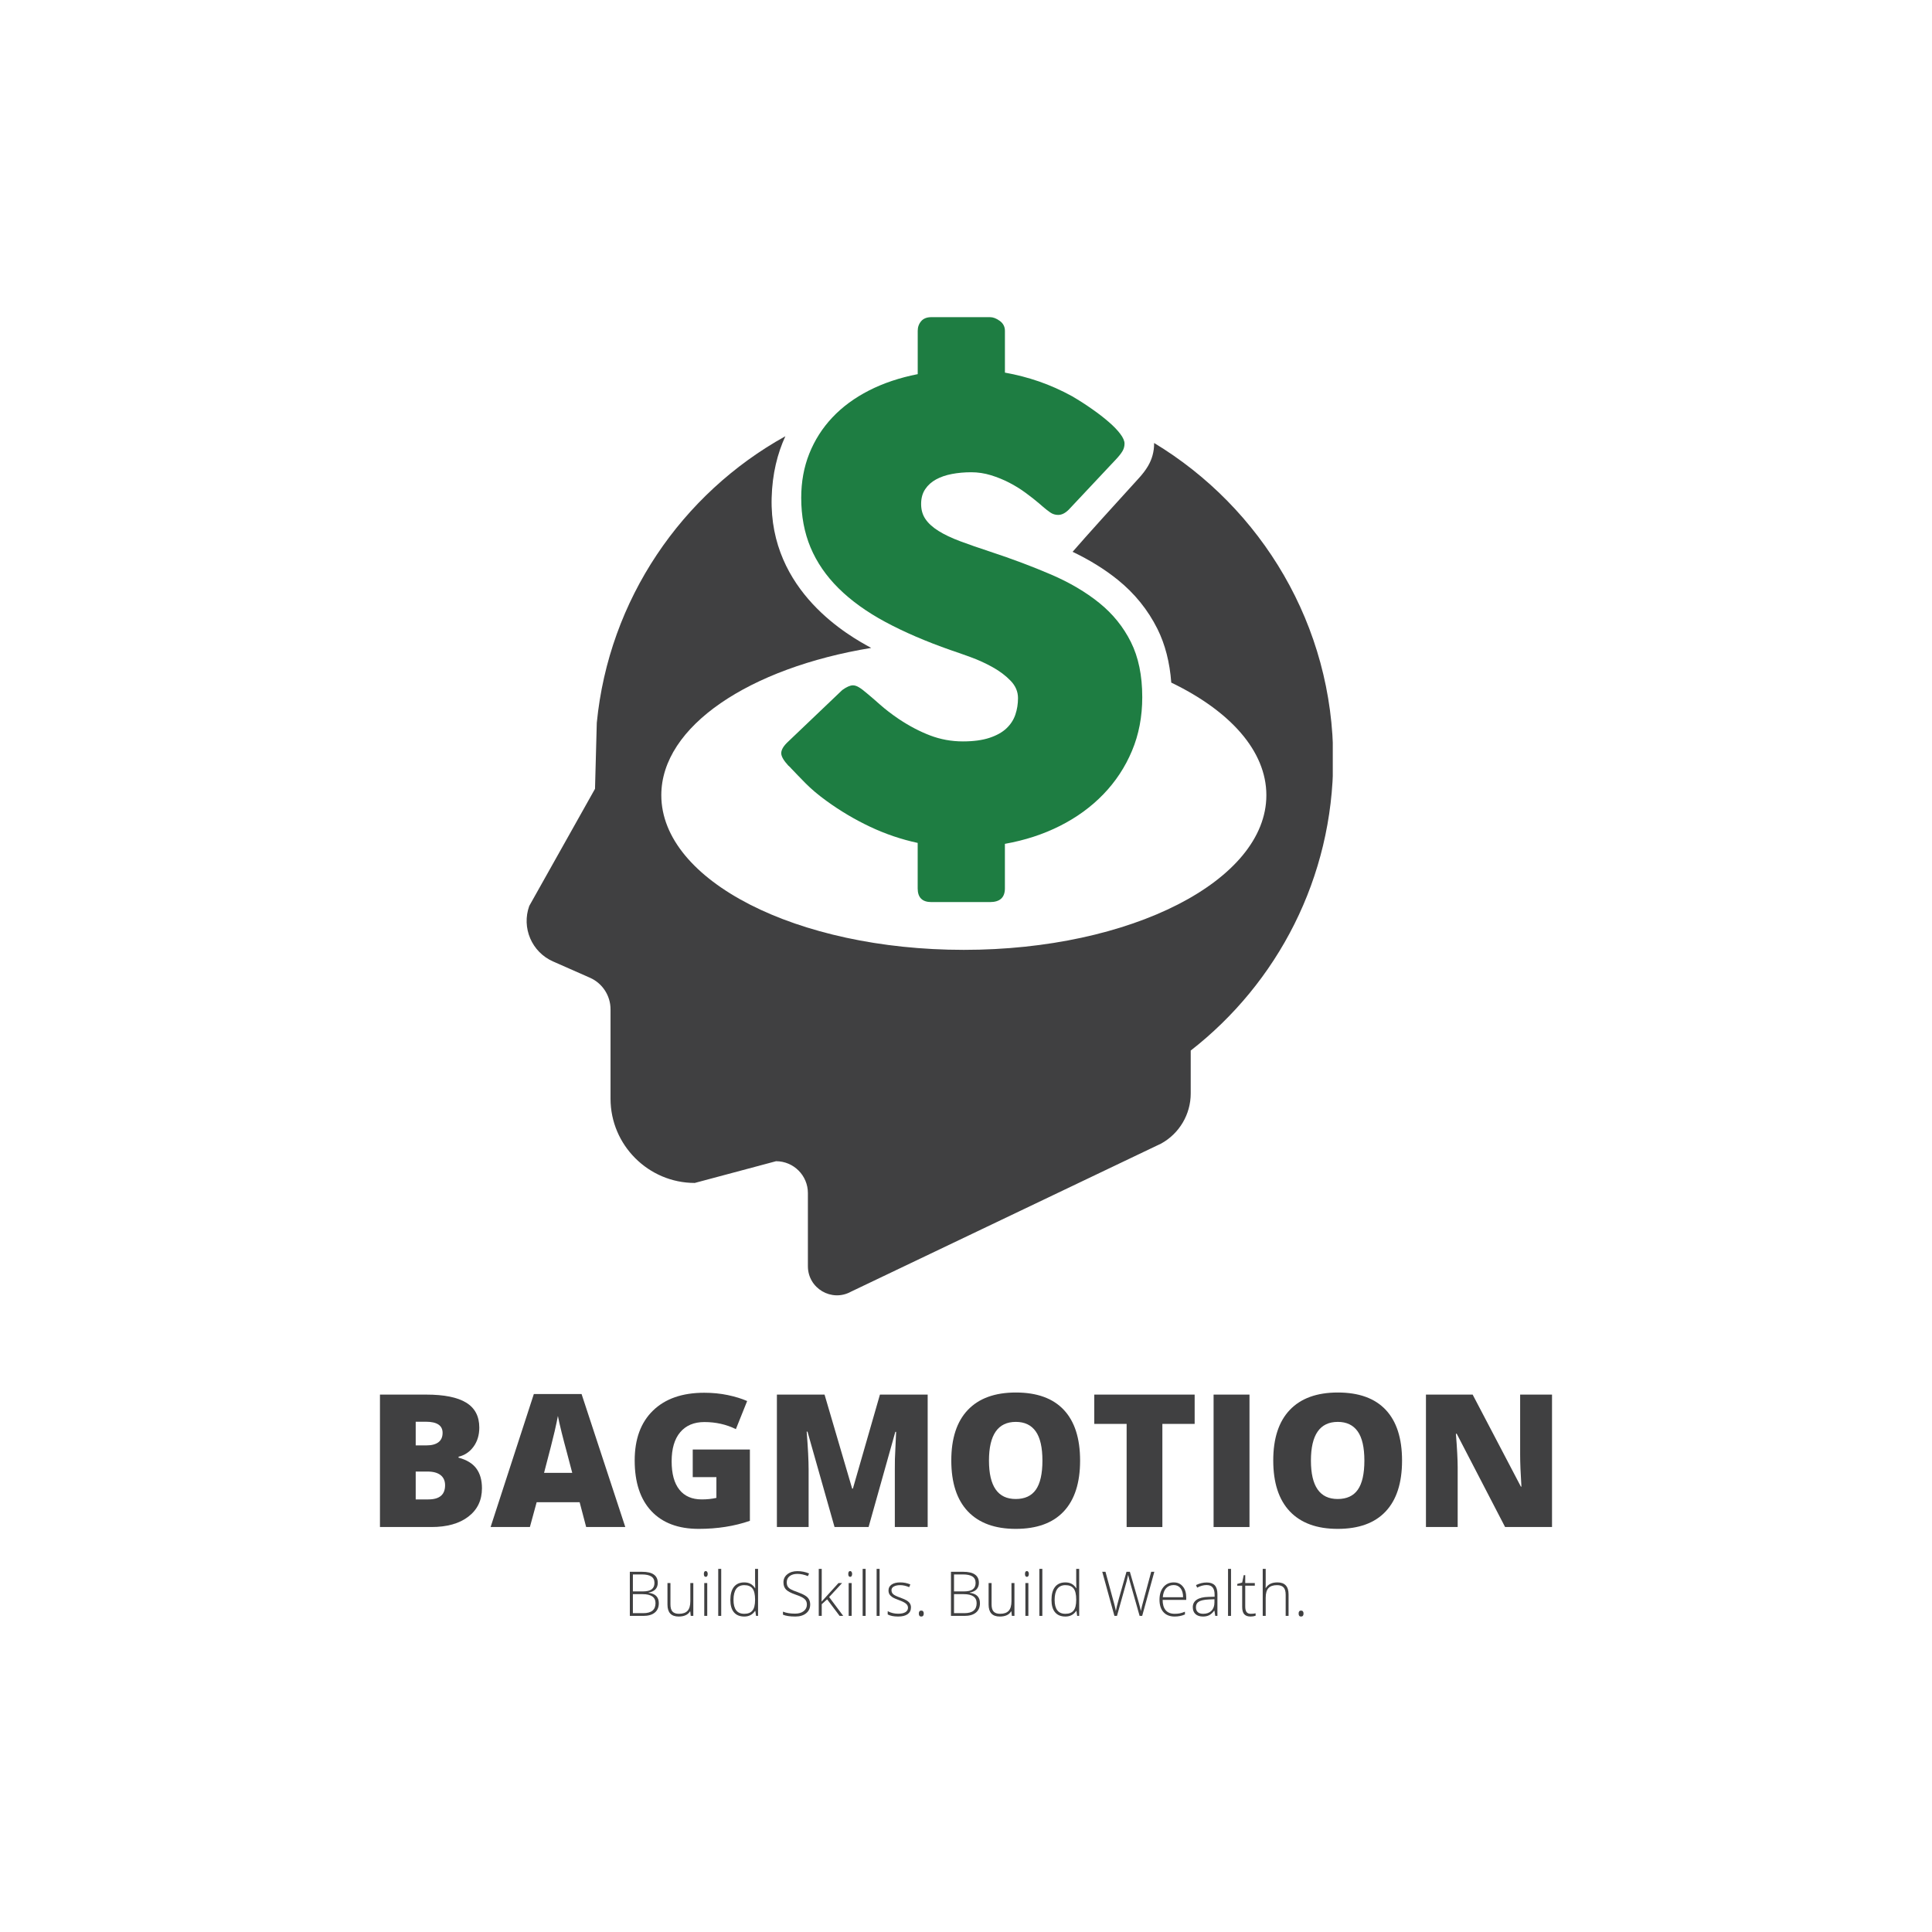 <svg xmlns="http://www.w3.org/2000/svg" xmlns:xlink="http://www.w3.org/1999/xlink" width="500" zoomAndPan="magnify" viewBox="0 0 375 375" height="500" preserveAspectRatio="xMidYMid meet" version="1.0"><defs><g/><clipPath id="0b8df88cb4"><path d="M 102 84 L 258.691 84 L 258.691 252 L 102 252 Z M 102 84 " clip-rule="nonzero"/></clipPath><clipPath id="0592fdb9b2"><path d="M 151 61.508 L 222 61.508 L 222 176 L 151 176 Z M 151 61.508 " clip-rule="nonzero"/></clipPath></defs><g clip-path="url(#0b8df88cb4)"><path fill="#404041" d="M 224.008 85.98 C 224.008 86.023 224.012 86.062 224.012 86.102 C 224.012 87.668 223.609 89.133 222.82 90.473 C 222.348 91.277 221.719 92.094 220.906 92.969 C 216.766 97.5 210.797 104.094 208.191 107.105 C 211.492 108.68 214.441 110.508 216.98 112.559 C 220.23 115.184 222.809 118.375 224.645 122.043 C 226.156 125.066 227.051 128.578 227.344 132.492 C 238.707 137.969 245.801 145.73 245.801 154.348 C 245.801 170.926 219.512 184.367 187.082 184.367 C 154.648 184.367 128.359 170.926 128.359 154.348 C 128.359 140.973 145.465 129.641 169.102 125.758 C 164.988 123.543 149.285 114.871 149.777 96.621 C 149.902 91.941 150.91 87.996 152.438 84.672 C 132.352 95.812 118.184 116.324 115.836 140.301 L 115.492 153.109 L 102.73 175.84 C 101.199 180.086 103.211 184.793 107.344 186.617 L 114.508 189.777 C 116.938 190.852 118.504 193.258 118.504 195.914 L 118.504 213.266 C 118.504 222.254 125.859 229.609 134.852 229.609 L 150.625 225.391 C 154.043 225.391 156.812 228.16 156.812 231.578 L 156.812 245.777 C 156.812 250.074 161.43 252.793 165.188 250.707 L 225.402 221.953 C 228.93 219.996 231.117 216.277 231.117 212.246 L 231.117 203.914 C 247.926 190.82 258.746 170.398 258.773 147.445 C 258.805 121.422 244.836 98.555 224.008 85.98 Z M 224.008 85.98 " fill-opacity="1" fill-rule="nonzero"/></g><g clip-path="url(#0592fdb9b2)"><path fill="#1e7d42" d="M 168.152 134.473 C 168.836 135.035 169.715 135.793 170.785 136.738 C 171.852 137.688 173.07 138.621 174.441 139.551 C 176.496 140.922 178.531 141.988 180.547 142.754 C 182.562 143.52 184.68 143.906 186.895 143.906 C 188.953 143.906 190.672 143.672 192.066 143.211 C 193.457 142.746 194.555 142.133 195.359 141.367 C 196.164 140.602 196.742 139.715 197.082 138.707 C 197.422 137.699 197.594 136.633 197.594 135.5 C 197.594 134.254 197.121 133.133 196.172 132.148 C 195.227 131.16 194.066 130.281 192.695 129.516 C 191.324 128.75 189.895 128.094 188.402 127.551 C 186.914 127.004 185.621 126.555 184.535 126.191 C 179.695 124.496 175.469 122.672 171.84 120.719 C 168.211 118.766 165.191 116.586 162.77 114.188 C 160.352 111.793 158.539 109.152 157.328 106.266 C 156.121 103.387 155.516 100.172 155.516 96.625 C 155.516 93.52 156.039 90.66 157.086 88.039 C 158.137 85.418 159.625 83.082 161.562 81.027 C 163.496 78.973 165.863 77.23 168.664 75.797 C 171.469 74.367 174.621 73.309 178.129 72.621 L 178.129 64.219 C 178.129 63.492 178.348 62.871 178.793 62.348 C 179.234 61.824 179.898 61.559 180.789 61.559 L 192.156 61.559 C 192.758 61.559 193.395 61.801 194.059 62.285 C 194.723 62.77 195.055 63.418 195.055 64.219 L 195.055 72.324 C 197.312 72.727 199.52 73.301 201.676 74.043 C 203.828 74.789 205.977 75.746 208.113 76.918 C 209.48 77.723 210.781 78.559 212.012 79.426 C 213.242 80.289 214.32 81.125 215.246 81.934 C 216.172 82.738 216.91 83.504 217.453 84.23 C 218 84.957 218.27 85.582 218.27 86.102 C 218.27 86.629 218.137 87.109 217.879 87.555 C 217.617 87.996 217.223 88.504 216.699 89.066 L 207.449 98.918 C 206.762 99.605 206.078 99.945 205.395 99.945 C 204.828 99.945 204.316 99.789 203.852 99.465 C 203.387 99.145 202.871 98.738 202.309 98.254 L 201.762 97.773 C 200.957 97.086 200.059 96.379 199.07 95.656 C 198.086 94.93 197.027 94.273 195.898 93.691 C 194.766 93.105 193.578 92.621 192.332 92.238 C 191.082 91.855 189.809 91.664 188.52 91.664 C 187.191 91.664 185.941 91.777 184.773 92 C 183.605 92.219 182.578 92.574 181.691 93.055 C 180.805 93.539 180.098 94.172 179.574 94.961 C 179.051 95.746 178.789 96.703 178.789 97.832 C 178.789 98.961 179.07 99.938 179.637 100.762 C 180.199 101.59 181.047 102.355 182.172 103.059 C 183.301 103.766 184.703 104.43 186.375 105.055 C 188.047 105.68 189.992 106.355 192.207 107.082 C 196.48 108.492 200.418 109.973 204.027 111.523 C 207.633 113.078 210.746 114.91 213.367 117.027 C 215.988 119.141 218.035 121.672 219.504 124.613 C 220.977 127.559 221.711 131.125 221.711 135.316 C 221.711 139.105 221.047 142.582 219.715 145.742 C 218.387 148.91 216.531 151.719 214.156 154.176 C 211.777 156.637 208.965 158.68 205.723 160.312 C 202.477 161.945 198.922 163.105 195.051 163.789 L 195.051 172.434 C 195.051 174.207 194.082 175.094 192.148 175.094 L 180.781 175.094 C 179.008 175.094 178.121 174.207 178.121 172.434 L 178.121 163.609 C 174.938 162.926 171.855 161.879 168.871 160.469 C 165.891 159.059 163.07 157.383 160.41 155.449 C 158.797 154.281 157.438 153.133 156.328 152.004 C 155.219 150.879 154.344 149.969 153.699 149.285 L 153.516 149.102 C 153.477 149.023 153.434 148.973 153.395 148.949 C 153.355 148.93 153.312 148.902 153.273 148.863 C 153.234 148.781 153.191 148.73 153.152 148.711 C 153.109 148.691 153.07 148.66 153.027 148.621 C 152.102 147.613 151.637 146.805 151.637 146.203 C 151.637 145.516 152.102 144.75 153.027 143.906 L 163.488 133.93 C 164.332 133.324 165.02 133.023 165.543 133.023 C 165.906 133.023 166.289 133.145 166.691 133.387 C 167.102 133.625 167.59 133.988 168.152 134.473 Z M 168.152 134.473 " fill-opacity="1" fill-rule="nonzero"/></g><g fill="#404041" fill-opacity="1"><g transform="translate(70.969, 296.394)"><g><path d="M 2.781 -25.703 L 11.75 -25.703 C 15.238 -25.703 17.828 -25.18 19.516 -24.141 C 21.211 -23.109 22.062 -21.492 22.062 -19.297 C 22.062 -17.859 21.691 -16.629 20.953 -15.609 C 20.211 -14.586 19.238 -13.93 18.031 -13.641 L 18.031 -13.469 C 19.625 -13.039 20.781 -12.332 21.5 -11.344 C 22.219 -10.363 22.578 -9.094 22.578 -7.531 C 22.578 -5.195 21.695 -3.359 19.938 -2.016 C 18.188 -0.672 15.801 0 12.781 0 L 2.781 0 Z M 9.719 -15.844 L 11.812 -15.844 C 12.812 -15.844 13.582 -16.047 14.125 -16.453 C 14.664 -16.859 14.938 -17.469 14.938 -18.281 C 14.938 -19.719 13.848 -20.438 11.672 -20.438 L 9.719 -20.438 Z M 9.719 -10.766 L 9.719 -5.359 L 12.172 -5.359 C 14.336 -5.359 15.422 -6.273 15.422 -8.109 C 15.422 -8.961 15.129 -9.617 14.547 -10.078 C 13.961 -10.535 13.125 -10.766 12.031 -10.766 Z M 9.719 -10.766 "/></g></g><g transform="translate(95.227, 296.394)"><g><path d="M 18.547 0 L 17.281 -4.812 L 8.938 -4.812 L 7.625 0 L 0 0 L 8.391 -25.812 L 17.656 -25.812 L 26.141 0 Z M 15.844 -10.516 L 14.734 -14.734 C 14.473 -15.672 14.156 -16.883 13.781 -18.375 C 13.414 -19.863 13.176 -20.926 13.062 -21.562 C 12.957 -20.969 12.75 -19.984 12.438 -18.609 C 12.125 -17.242 11.438 -14.547 10.375 -10.516 Z M 15.844 -10.516 "/></g></g><g transform="translate(121.365, 296.394)"><g><path d="M 13.094 -15.047 L 24.188 -15.047 L 24.188 -1.203 C 21.176 -0.16 17.863 0.359 14.25 0.359 C 10.289 0.359 7.227 -0.789 5.062 -3.094 C 2.906 -5.395 1.828 -8.672 1.828 -12.922 C 1.828 -17.066 3.008 -20.289 5.375 -22.594 C 7.75 -24.906 11.066 -26.062 15.328 -26.062 C 16.941 -26.062 18.469 -25.91 19.906 -25.609 C 21.344 -25.305 22.594 -24.922 23.656 -24.453 L 21.469 -19 C 19.613 -19.914 17.578 -20.375 15.359 -20.375 C 13.336 -20.375 11.77 -19.711 10.656 -18.391 C 9.551 -17.078 9 -15.195 9 -12.75 C 9 -10.344 9.5 -8.508 10.5 -7.25 C 11.5 -5.988 12.945 -5.359 14.844 -5.359 C 15.875 -5.359 16.82 -5.457 17.688 -5.656 L 17.688 -9.688 L 13.094 -9.688 Z M 13.094 -15.047 "/></g></g><g transform="translate(148.014, 296.394)"><g><path d="M 13.969 0 L 8.719 -18.516 L 8.562 -18.516 C 8.812 -15.359 8.938 -12.906 8.938 -11.156 L 8.938 0 L 2.781 0 L 2.781 -25.703 L 12.031 -25.703 L 17.391 -7.453 L 17.531 -7.453 L 22.781 -25.703 L 32.047 -25.703 L 32.047 0 L 25.672 0 L 25.672 -11.266 C 25.672 -11.848 25.676 -12.5 25.688 -13.219 C 25.707 -13.938 25.785 -15.688 25.922 -18.469 L 25.766 -18.469 L 20.578 0 Z M 13.969 0 "/></g></g><g transform="translate(182.818, 296.394)"><g><path d="M 26.828 -12.891 C 26.828 -8.566 25.766 -5.273 23.641 -3.016 C 21.523 -0.766 18.422 0.359 14.328 0.359 C 10.297 0.359 7.203 -0.77 5.047 -3.031 C 2.898 -5.301 1.828 -8.598 1.828 -12.922 C 1.828 -17.203 2.895 -20.469 5.031 -22.719 C 7.176 -24.977 10.285 -26.109 14.359 -26.109 C 18.453 -26.109 21.551 -24.988 23.656 -22.75 C 25.77 -20.508 26.828 -17.223 26.828 -12.891 Z M 9.141 -12.891 C 9.141 -7.922 10.867 -5.438 14.328 -5.438 C 16.086 -5.438 17.391 -6.035 18.234 -7.234 C 19.086 -8.441 19.516 -10.328 19.516 -12.891 C 19.516 -15.453 19.082 -17.344 18.219 -18.562 C 17.352 -19.789 16.066 -20.406 14.359 -20.406 C 10.879 -20.406 9.141 -17.898 9.141 -12.891 Z M 9.141 -12.891 "/></g></g><g transform="translate(211.506, 296.394)"><g><path d="M 14.109 0 L 7.172 0 L 7.172 -20.016 L 0.891 -20.016 L 0.891 -25.703 L 20.375 -25.703 L 20.375 -20.016 L 14.109 -20.016 Z M 14.109 0 "/></g></g><g transform="translate(232.775, 296.394)"><g><path d="M 2.781 0 L 2.781 -25.703 L 9.75 -25.703 L 9.75 0 Z M 2.781 0 "/></g></g><g transform="translate(245.309, 296.394)"><g><path d="M 26.828 -12.891 C 26.828 -8.566 25.766 -5.273 23.641 -3.016 C 21.523 -0.766 18.422 0.359 14.328 0.359 C 10.297 0.359 7.203 -0.77 5.047 -3.031 C 2.898 -5.301 1.828 -8.598 1.828 -12.922 C 1.828 -17.203 2.895 -20.469 5.031 -22.719 C 7.176 -24.977 10.285 -26.109 14.359 -26.109 C 18.453 -26.109 21.551 -24.988 23.656 -22.75 C 25.77 -20.508 26.828 -17.223 26.828 -12.891 Z M 9.141 -12.891 C 9.141 -7.922 10.867 -5.438 14.328 -5.438 C 16.086 -5.438 17.391 -6.035 18.234 -7.234 C 19.086 -8.441 19.516 -10.328 19.516 -12.891 C 19.516 -15.453 19.082 -17.344 18.219 -18.562 C 17.352 -19.789 16.066 -20.406 14.359 -20.406 C 10.879 -20.406 9.141 -17.898 9.141 -12.891 Z M 9.141 -12.891 "/></g></g><g transform="translate(273.996, 296.394)"><g><path d="M 27.25 0 L 18.141 0 L 8.75 -18.109 L 8.594 -18.109 C 8.82 -15.254 8.938 -13.078 8.938 -11.578 L 8.938 0 L 2.781 0 L 2.781 -25.703 L 11.844 -25.703 L 21.203 -7.844 L 21.312 -7.844 C 21.145 -10.426 21.062 -12.504 21.062 -14.078 L 21.062 -25.703 L 27.25 -25.703 Z M 27.25 0 "/></g></g></g><g fill="#404041" fill-opacity="1"><g transform="translate(121.031, 313.644)"><g><path d="M 1.219 -8.562 L 3.562 -8.562 C 4.625 -8.562 5.398 -8.379 5.891 -8.016 C 6.391 -7.66 6.641 -7.125 6.641 -6.406 C 6.641 -5.906 6.488 -5.488 6.188 -5.156 C 5.883 -4.832 5.441 -4.625 4.859 -4.531 L 4.859 -4.484 C 5.547 -4.391 6.047 -4.176 6.359 -3.844 C 6.68 -3.508 6.844 -3.051 6.844 -2.469 C 6.844 -1.676 6.582 -1.066 6.062 -0.641 C 5.539 -0.211 4.801 0 3.844 0 L 1.219 0 Z M 1.812 -4.75 L 3.703 -4.75 C 4.504 -4.75 5.086 -4.883 5.453 -5.156 C 5.816 -5.426 6 -5.844 6 -6.406 C 6 -6.977 5.789 -7.395 5.375 -7.656 C 4.969 -7.914 4.359 -8.047 3.547 -8.047 L 1.812 -8.047 Z M 1.812 -4.219 L 1.812 -0.531 L 3.828 -0.531 C 5.41 -0.531 6.203 -1.176 6.203 -2.469 C 6.203 -3.633 5.367 -4.219 3.703 -4.219 Z M 1.812 -4.219 "/></g></g><g transform="translate(128.555, 313.644)"><g><path d="M 1.578 -6.375 L 1.578 -2.25 C 1.578 -1.602 1.707 -1.133 1.969 -0.844 C 2.238 -0.551 2.66 -0.406 3.234 -0.406 C 3.984 -0.406 4.535 -0.598 4.891 -0.984 C 5.254 -1.367 5.438 -1.992 5.438 -2.859 L 5.438 -6.375 L 6.016 -6.375 L 6.016 0 L 5.516 0 L 5.422 -0.875 L 5.375 -0.875 C 4.969 -0.207 4.234 0.125 3.172 0.125 C 1.723 0.125 1 -0.648 1 -2.203 L 1 -6.375 Z M 1.578 -6.375 "/></g></g><g transform="translate(135.633, 313.644)"><g><path d="M 1.641 0 L 1.062 0 L 1.062 -6.375 L 1.641 -6.375 Z M 0.984 -8.141 C 0.984 -8.516 1.109 -8.703 1.359 -8.703 C 1.473 -8.703 1.562 -8.648 1.625 -8.547 C 1.695 -8.453 1.734 -8.316 1.734 -8.141 C 1.734 -7.961 1.695 -7.82 1.625 -7.719 C 1.562 -7.625 1.473 -7.578 1.359 -7.578 C 1.109 -7.578 0.984 -7.766 0.984 -8.141 Z M 0.984 -8.141 "/></g></g><g transform="translate(138.346, 313.644)"><g><path d="M 1.641 0 L 1.062 0 L 1.062 -9.125 L 1.641 -9.125 Z M 1.641 0 "/></g></g><g transform="translate(141.059, 313.644)"><g><path d="M 3.406 -6.5 C 3.863 -6.5 4.258 -6.41 4.594 -6.234 C 4.926 -6.066 5.227 -5.781 5.5 -5.375 L 5.531 -5.375 C 5.508 -5.875 5.5 -6.359 5.5 -6.828 L 5.5 -9.125 L 6.078 -9.125 L 6.078 0 L 5.688 0 L 5.547 -0.969 L 5.5 -0.969 C 5.008 -0.238 4.312 0.125 3.406 0.125 C 2.531 0.125 1.859 -0.148 1.391 -0.703 C 0.93 -1.254 0.703 -2.051 0.703 -3.094 C 0.703 -4.195 0.93 -5.039 1.391 -5.625 C 1.848 -6.207 2.52 -6.5 3.406 -6.5 Z M 3.406 -5.969 C 2.707 -5.969 2.18 -5.723 1.828 -5.234 C 1.484 -4.742 1.312 -4.035 1.312 -3.109 C 1.312 -1.305 2.008 -0.406 3.406 -0.406 C 4.125 -0.406 4.648 -0.613 4.984 -1.031 C 5.328 -1.445 5.5 -2.133 5.5 -3.094 L 5.5 -3.188 C 5.5 -4.176 5.332 -4.883 5 -5.312 C 4.664 -5.75 4.133 -5.969 3.406 -5.969 Z M 3.406 -5.969 "/></g></g><g transform="translate(148.201, 313.644)"><g/></g><g transform="translate(151.318, 313.644)"><g><path d="M 5.938 -2.203 C 5.938 -1.492 5.672 -0.926 5.141 -0.5 C 4.617 -0.082 3.926 0.125 3.062 0.125 C 2.008 0.125 1.207 0.004 0.656 -0.234 L 0.656 -0.828 C 1.27 -0.566 2.055 -0.438 3.016 -0.438 C 3.711 -0.438 4.266 -0.598 4.672 -0.922 C 5.086 -1.242 5.297 -1.664 5.297 -2.188 C 5.297 -2.508 5.227 -2.773 5.094 -2.984 C 4.957 -3.203 4.734 -3.398 4.422 -3.578 C 4.117 -3.754 3.672 -3.941 3.078 -4.141 C 2.203 -4.441 1.594 -4.766 1.25 -5.109 C 0.914 -5.461 0.75 -5.93 0.75 -6.516 C 0.75 -7.16 1 -7.68 1.5 -8.078 C 2.008 -8.484 2.66 -8.688 3.453 -8.688 C 4.254 -8.688 5.008 -8.535 5.719 -8.234 L 5.5 -7.719 C 4.789 -8.008 4.109 -8.156 3.453 -8.156 C 2.828 -8.156 2.328 -8.008 1.953 -7.719 C 1.578 -7.426 1.391 -7.031 1.391 -6.531 C 1.391 -6.207 1.445 -5.941 1.562 -5.734 C 1.676 -5.535 1.863 -5.352 2.125 -5.188 C 2.383 -5.031 2.832 -4.844 3.469 -4.625 C 4.133 -4.383 4.633 -4.156 4.969 -3.938 C 5.312 -3.727 5.555 -3.484 5.703 -3.203 C 5.859 -2.93 5.938 -2.598 5.938 -2.203 Z M 5.938 -2.203 "/></g></g><g transform="translate(157.857, 313.644)"><g><path d="M 1.641 -2.797 L 4.891 -6.375 L 5.594 -6.375 L 3.078 -3.656 L 5.812 0 L 5.109 0 L 2.688 -3.219 L 1.641 -2.266 L 1.641 0 L 1.062 0 L 1.062 -9.125 L 1.641 -9.125 L 1.641 -4.547 L 1.609 -2.797 Z M 1.641 -2.797 "/></g></g><g transform="translate(163.664, 313.644)"><g><path d="M 1.641 0 L 1.062 0 L 1.062 -6.375 L 1.641 -6.375 Z M 0.984 -8.141 C 0.984 -8.516 1.109 -8.703 1.359 -8.703 C 1.473 -8.703 1.562 -8.648 1.625 -8.547 C 1.695 -8.453 1.734 -8.316 1.734 -8.141 C 1.734 -7.961 1.695 -7.82 1.625 -7.719 C 1.562 -7.625 1.473 -7.578 1.359 -7.578 C 1.109 -7.578 0.984 -7.766 0.984 -8.141 Z M 0.984 -8.141 "/></g></g><g transform="translate(166.377, 313.644)"><g><path d="M 1.641 0 L 1.062 0 L 1.062 -9.125 L 1.641 -9.125 Z M 1.641 0 "/></g></g><g transform="translate(169.09, 313.644)"><g><path d="M 1.641 0 L 1.062 0 L 1.062 -9.125 L 1.641 -9.125 Z M 1.641 0 "/></g></g><g transform="translate(171.803, 313.644)"><g><path d="M 5.016 -1.656 C 5.016 -1.082 4.797 -0.641 4.359 -0.328 C 3.93 -0.023 3.316 0.125 2.516 0.125 C 1.672 0.125 1 -0.008 0.5 -0.281 L 0.5 -0.906 C 1.133 -0.582 1.805 -0.422 2.516 -0.422 C 3.148 -0.422 3.629 -0.523 3.953 -0.734 C 4.273 -0.941 4.438 -1.223 4.438 -1.578 C 4.438 -1.891 4.305 -2.156 4.047 -2.375 C 3.785 -2.594 3.359 -2.812 2.766 -3.031 C 2.129 -3.258 1.68 -3.457 1.422 -3.625 C 1.172 -3.789 0.977 -3.977 0.844 -4.188 C 0.719 -4.395 0.656 -4.648 0.656 -4.953 C 0.656 -5.422 0.852 -5.797 1.25 -6.078 C 1.656 -6.359 2.219 -6.5 2.938 -6.5 C 3.625 -6.5 4.273 -6.367 4.891 -6.109 L 4.672 -5.578 C 4.047 -5.836 3.469 -5.969 2.938 -5.969 C 2.414 -5.969 2 -5.879 1.688 -5.703 C 1.383 -5.535 1.234 -5.301 1.234 -5 C 1.234 -4.664 1.352 -4.395 1.594 -4.188 C 1.832 -3.988 2.297 -3.77 2.984 -3.531 C 3.555 -3.32 3.973 -3.133 4.234 -2.969 C 4.492 -2.801 4.688 -2.613 4.812 -2.406 C 4.945 -2.195 5.016 -1.945 5.016 -1.656 Z M 5.016 -1.656 "/></g></g><g transform="translate(177.393, 313.644)"><g><path d="M 0.953 -0.453 C 0.953 -0.836 1.109 -1.031 1.422 -1.031 C 1.742 -1.031 1.906 -0.836 1.906 -0.453 C 1.906 -0.066 1.742 0.125 1.422 0.125 C 1.109 0.125 0.953 -0.066 0.953 -0.453 Z M 0.953 -0.453 "/></g></g><g transform="translate(180.246, 313.644)"><g/></g><g transform="translate(183.363, 313.644)"><g><path d="M 1.219 -8.562 L 3.562 -8.562 C 4.625 -8.562 5.398 -8.379 5.891 -8.016 C 6.391 -7.66 6.641 -7.125 6.641 -6.406 C 6.641 -5.906 6.488 -5.488 6.188 -5.156 C 5.883 -4.832 5.441 -4.625 4.859 -4.531 L 4.859 -4.484 C 5.547 -4.391 6.047 -4.176 6.359 -3.844 C 6.68 -3.508 6.844 -3.051 6.844 -2.469 C 6.844 -1.676 6.582 -1.066 6.062 -0.641 C 5.539 -0.211 4.801 0 3.844 0 L 1.219 0 Z M 1.812 -4.75 L 3.703 -4.75 C 4.504 -4.75 5.086 -4.883 5.453 -5.156 C 5.816 -5.426 6 -5.844 6 -6.406 C 6 -6.977 5.789 -7.395 5.375 -7.656 C 4.969 -7.914 4.359 -8.047 3.547 -8.047 L 1.812 -8.047 Z M 1.812 -4.219 L 1.812 -0.531 L 3.828 -0.531 C 5.41 -0.531 6.203 -1.176 6.203 -2.469 C 6.203 -3.633 5.367 -4.219 3.703 -4.219 Z M 1.812 -4.219 "/></g></g><g transform="translate(190.887, 313.644)"><g><path d="M 1.578 -6.375 L 1.578 -2.25 C 1.578 -1.602 1.707 -1.133 1.969 -0.844 C 2.238 -0.551 2.66 -0.406 3.234 -0.406 C 3.984 -0.406 4.535 -0.598 4.891 -0.984 C 5.254 -1.367 5.438 -1.992 5.438 -2.859 L 5.438 -6.375 L 6.016 -6.375 L 6.016 0 L 5.516 0 L 5.422 -0.875 L 5.375 -0.875 C 4.969 -0.207 4.234 0.125 3.172 0.125 C 1.723 0.125 1 -0.648 1 -2.203 L 1 -6.375 Z M 1.578 -6.375 "/></g></g><g transform="translate(197.965, 313.644)"><g><path d="M 1.641 0 L 1.062 0 L 1.062 -6.375 L 1.641 -6.375 Z M 0.984 -8.141 C 0.984 -8.516 1.109 -8.703 1.359 -8.703 C 1.473 -8.703 1.562 -8.648 1.625 -8.547 C 1.695 -8.453 1.734 -8.316 1.734 -8.141 C 1.734 -7.961 1.695 -7.82 1.625 -7.719 C 1.562 -7.625 1.473 -7.578 1.359 -7.578 C 1.109 -7.578 0.984 -7.766 0.984 -8.141 Z M 0.984 -8.141 "/></g></g><g transform="translate(200.678, 313.644)"><g><path d="M 1.641 0 L 1.062 0 L 1.062 -9.125 L 1.641 -9.125 Z M 1.641 0 "/></g></g><g transform="translate(203.391, 313.644)"><g><path d="M 3.406 -6.5 C 3.863 -6.5 4.258 -6.41 4.594 -6.234 C 4.926 -6.066 5.227 -5.781 5.5 -5.375 L 5.531 -5.375 C 5.508 -5.875 5.5 -6.359 5.5 -6.828 L 5.5 -9.125 L 6.078 -9.125 L 6.078 0 L 5.688 0 L 5.547 -0.969 L 5.5 -0.969 C 5.008 -0.238 4.312 0.125 3.406 0.125 C 2.531 0.125 1.859 -0.148 1.391 -0.703 C 0.93 -1.254 0.703 -2.051 0.703 -3.094 C 0.703 -4.195 0.93 -5.039 1.391 -5.625 C 1.848 -6.207 2.52 -6.5 3.406 -6.5 Z M 3.406 -5.969 C 2.707 -5.969 2.18 -5.723 1.828 -5.234 C 1.484 -4.742 1.312 -4.035 1.312 -3.109 C 1.312 -1.305 2.008 -0.406 3.406 -0.406 C 4.125 -0.406 4.648 -0.613 4.984 -1.031 C 5.328 -1.445 5.5 -2.133 5.5 -3.094 L 5.5 -3.188 C 5.5 -4.176 5.332 -4.883 5 -5.312 C 4.664 -5.75 4.133 -5.969 3.406 -5.969 Z M 3.406 -5.969 "/></g></g><g transform="translate(210.533, 313.644)"><g/></g><g transform="translate(213.65, 313.644)"><g><path d="M 8.047 0 L 7.547 0 L 5.672 -6.609 C 5.516 -7.148 5.395 -7.598 5.312 -7.953 C 5.25 -7.609 5.16 -7.211 5.047 -6.766 C 4.93 -6.328 4.301 -4.07 3.156 0 L 2.656 0 L 0.297 -8.562 L 0.922 -8.562 L 2.422 -3.047 C 2.484 -2.828 2.539 -2.617 2.594 -2.422 C 2.645 -2.234 2.691 -2.055 2.734 -1.891 C 2.773 -1.723 2.812 -1.562 2.844 -1.406 C 2.875 -1.258 2.906 -1.109 2.938 -0.953 C 3.031 -1.484 3.227 -2.289 3.531 -3.375 L 5 -8.562 L 5.656 -8.562 L 7.375 -2.609 C 7.57 -1.922 7.711 -1.363 7.797 -0.938 C 7.848 -1.219 7.91 -1.516 7.984 -1.828 C 8.066 -2.148 8.672 -4.395 9.797 -8.562 L 10.406 -8.562 Z M 8.047 0 "/></g></g><g transform="translate(224.355, 313.644)"><g><path d="M 3.641 0.125 C 2.711 0.125 1.988 -0.16 1.469 -0.734 C 0.957 -1.305 0.703 -2.109 0.703 -3.141 C 0.703 -4.148 0.953 -4.961 1.453 -5.578 C 1.953 -6.191 2.625 -6.5 3.469 -6.5 C 4.219 -6.5 4.805 -6.234 5.234 -5.703 C 5.672 -5.18 5.891 -4.473 5.891 -3.578 L 5.891 -3.109 L 1.312 -3.109 C 1.312 -2.234 1.508 -1.562 1.906 -1.094 C 2.312 -0.633 2.891 -0.406 3.641 -0.406 C 4.004 -0.406 4.32 -0.43 4.594 -0.484 C 4.875 -0.535 5.223 -0.645 5.641 -0.812 L 5.641 -0.281 C 5.285 -0.125 4.953 -0.02 4.641 0.031 C 4.336 0.094 4.004 0.125 3.641 0.125 Z M 3.469 -5.984 C 2.852 -5.984 2.359 -5.781 1.984 -5.375 C 1.617 -4.969 1.406 -4.383 1.344 -3.625 L 5.281 -3.625 C 5.281 -4.363 5.117 -4.941 4.797 -5.359 C 4.473 -5.773 4.031 -5.984 3.469 -5.984 Z M 3.469 -5.984 "/></g></g><g transform="translate(230.941, 313.644)"><g><path d="M 4.938 0 L 4.781 -1.016 L 4.734 -1.016 C 4.422 -0.598 4.094 -0.301 3.75 -0.125 C 3.414 0.039 3.02 0.125 2.562 0.125 C 1.938 0.125 1.445 -0.035 1.094 -0.359 C 0.75 -0.68 0.578 -1.125 0.578 -1.688 C 0.578 -2.312 0.832 -2.797 1.344 -3.141 C 1.863 -3.484 2.613 -3.664 3.594 -3.688 L 4.812 -3.719 L 4.812 -4.141 C 4.812 -4.742 4.688 -5.203 4.438 -5.516 C 4.195 -5.828 3.801 -5.984 3.25 -5.984 C 2.664 -5.984 2.055 -5.816 1.422 -5.484 L 1.203 -5.984 C 1.898 -6.316 2.594 -6.484 3.281 -6.484 C 3.977 -6.484 4.5 -6.301 4.844 -5.938 C 5.188 -5.57 5.359 -5.004 5.359 -4.234 L 5.359 0 Z M 2.594 -0.406 C 3.27 -0.406 3.801 -0.598 4.188 -0.984 C 4.582 -1.379 4.781 -1.922 4.781 -2.609 L 4.781 -3.234 L 3.672 -3.188 C 2.773 -3.145 2.133 -3.004 1.75 -2.766 C 1.375 -2.535 1.188 -2.172 1.188 -1.672 C 1.188 -1.273 1.305 -0.961 1.547 -0.734 C 1.797 -0.516 2.145 -0.406 2.594 -0.406 Z M 2.594 -0.406 "/></g></g><g transform="translate(237.299, 313.644)"><g><path d="M 1.641 0 L 1.062 0 L 1.062 -9.125 L 1.641 -9.125 Z M 1.641 0 "/></g></g><g transform="translate(240.012, 313.644)"><g><path d="M 2.75 -0.406 C 3.113 -0.406 3.43 -0.438 3.703 -0.5 L 3.703 -0.031 C 3.422 0.07 3.098 0.125 2.734 0.125 C 2.172 0.125 1.754 -0.023 1.484 -0.328 C 1.223 -0.629 1.094 -1.102 1.094 -1.75 L 1.094 -5.859 L 0.141 -5.859 L 0.141 -6.203 L 1.094 -6.469 L 1.391 -7.906 L 1.688 -7.906 L 1.688 -6.375 L 3.547 -6.375 L 3.547 -5.859 L 1.688 -5.859 L 1.688 -1.828 C 1.688 -1.348 1.77 -0.988 1.938 -0.75 C 2.113 -0.52 2.383 -0.406 2.75 -0.406 Z M 2.75 -0.406 "/></g></g><g transform="translate(244.031, 313.644)"><g><path d="M 5.516 0 L 5.516 -4.125 C 5.516 -4.77 5.379 -5.238 5.109 -5.531 C 4.836 -5.82 4.414 -5.969 3.844 -5.969 C 3.082 -5.969 2.523 -5.773 2.172 -5.391 C 1.816 -5.004 1.641 -4.379 1.641 -3.516 L 1.641 0 L 1.062 0 L 1.062 -9.125 L 1.641 -9.125 L 1.641 -6.219 L 1.625 -5.406 L 1.656 -5.406 C 1.895 -5.789 2.195 -6.066 2.562 -6.234 C 2.926 -6.41 3.379 -6.5 3.922 -6.5 C 5.359 -6.5 6.078 -5.723 6.078 -4.172 L 6.078 0 Z M 5.516 0 "/></g></g><g transform="translate(251.109, 313.644)"><g><path d="M 0.953 -0.453 C 0.953 -0.836 1.109 -1.031 1.422 -1.031 C 1.742 -1.031 1.906 -0.836 1.906 -0.453 C 1.906 -0.066 1.742 0.125 1.422 0.125 C 1.109 0.125 0.953 -0.066 0.953 -0.453 Z M 0.953 -0.453 "/></g></g></g></svg>